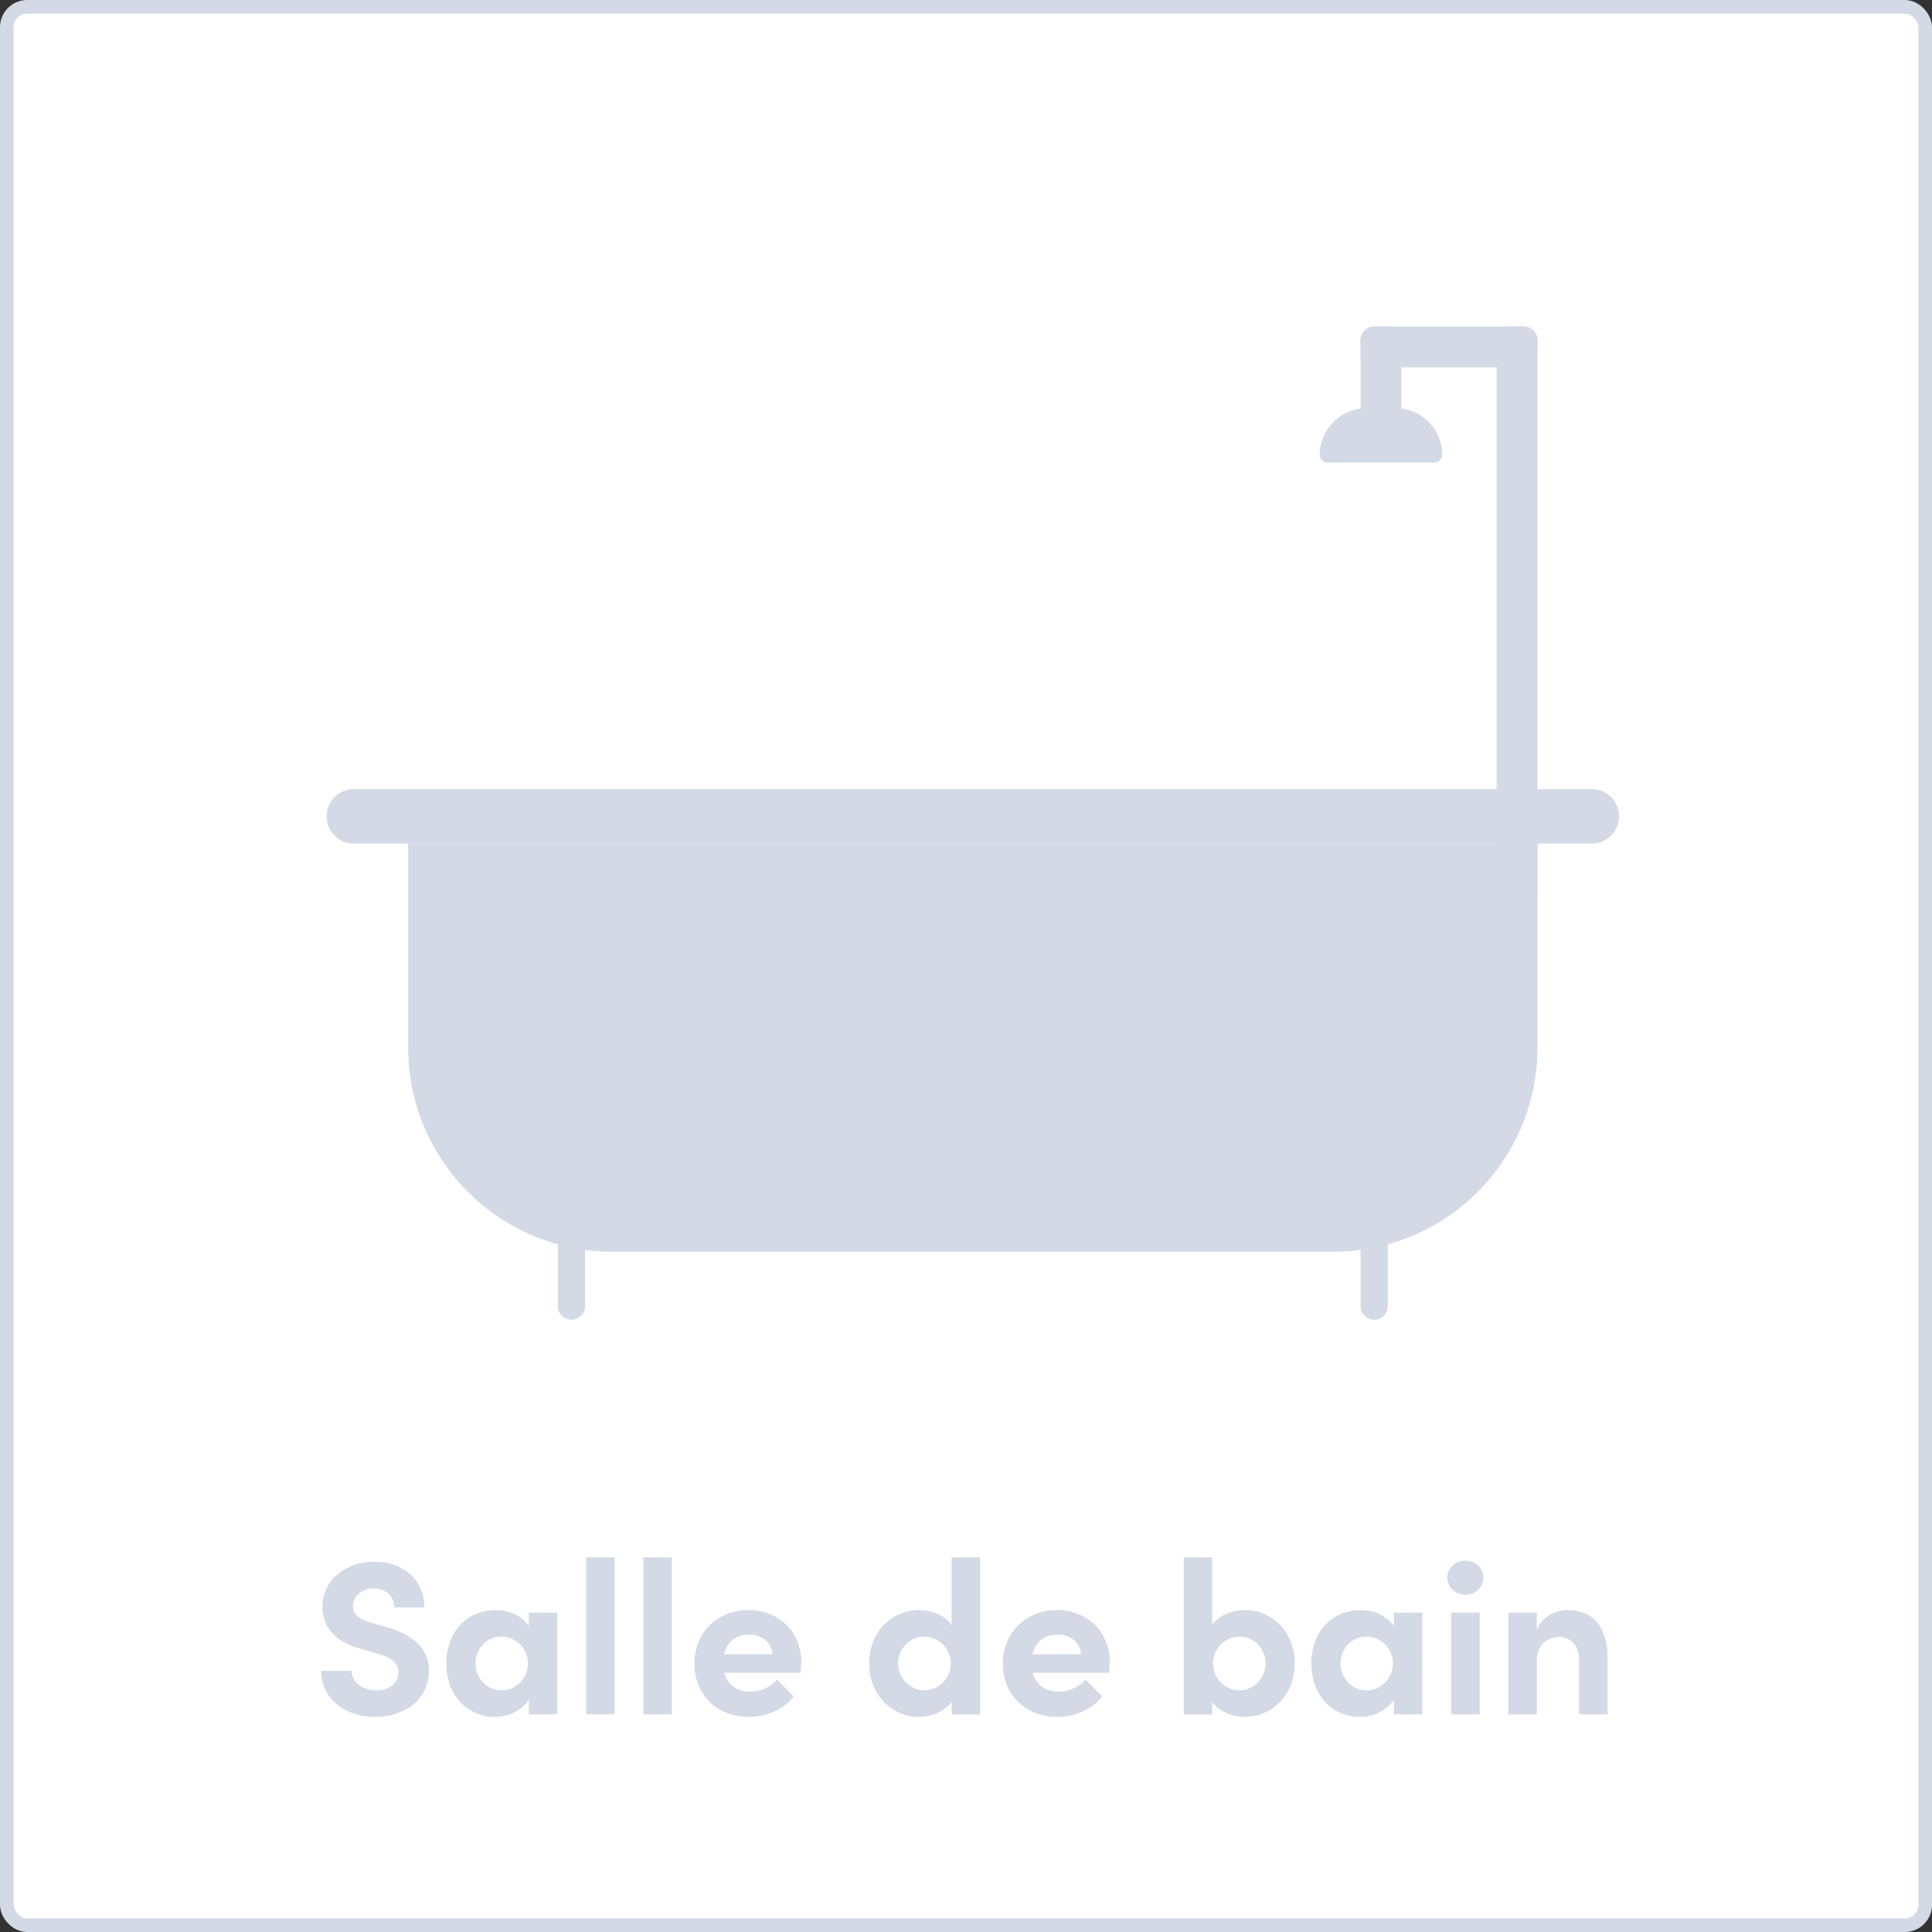 <svg width="142" height="142" viewBox="0 0 142 142" fill="none" xmlns="http://www.w3.org/2000/svg">
<rect x="0" y="0" width="142" height="142" fill="#333333" stroke="none"/>
<rect x="0.5" y="0.5" width="141" height="141" rx="1.5" fill="white" stroke="#D3DAE5"/>
<path d="M27.571 126.192C29.651 126.192 31.523 124.992 31.523 122.8C31.523 120.928 30.067 120.08 28.403 119.584L27.171 119.232C26.019 118.896 25.939 118.336 25.939 118.064C25.939 117.328 26.595 116.752 27.459 116.752C28.419 116.752 28.963 117.36 28.963 118.144H31.187C31.187 116.048 29.587 114.784 27.507 114.784C25.395 114.784 23.699 116.144 23.699 118.112C23.699 119.104 24.131 120.56 26.547 121.2L27.891 121.584C28.835 121.872 29.283 122.304 29.283 122.912C29.283 123.696 28.627 124.24 27.635 124.24C26.611 124.24 25.843 123.584 25.827 122.8H23.603C23.603 124.736 25.219 126.192 27.571 126.192ZM38.867 119.52C38.371 118.752 37.411 118.336 36.451 118.336C34.307 118.336 32.803 119.952 32.803 122.272C32.803 124.592 34.339 126.192 36.403 126.192C37.411 126.192 38.371 125.696 38.867 124.928V126H40.963V118.528H38.867V119.52ZM36.867 124.24C35.763 124.24 34.947 123.312 34.947 122.272C34.947 121.184 35.763 120.288 36.851 120.288C37.891 120.288 38.803 121.136 38.803 122.272C38.803 123.344 37.923 124.24 36.867 124.24ZM45.175 126V114.464H43.079V126H45.175ZM49.379 126V114.464H47.283V126H49.379ZM58.894 122.144C58.894 119.856 57.15 118.336 55.006 118.336C52.878 118.336 51.038 119.856 51.038 122.272C51.038 124.576 52.718 126.192 55.022 126.192C56.334 126.192 57.63 125.632 58.334 124.688L57.118 123.456C56.654 123.984 55.918 124.336 55.15 124.336C54.158 124.336 53.454 123.824 53.23 122.944H58.846C58.878 122.608 58.894 122.352 58.894 122.144ZM53.23 121.584C53.454 120.576 54.19 120.144 55.054 120.144C55.998 120.144 56.718 120.704 56.782 121.584H53.23ZM69.945 119.44C69.417 118.672 68.409 118.336 67.545 118.336C65.625 118.336 63.881 119.856 63.881 122.256C63.881 124.656 65.625 126.192 67.545 126.192C68.377 126.192 69.417 125.84 69.945 125.072V126H72.041V114.464H69.945V119.44ZM67.945 124.24C66.889 124.24 66.009 123.344 66.009 122.256C66.009 121.152 66.889 120.288 67.945 120.288C68.921 120.288 69.881 121.104 69.881 122.256C69.881 123.392 68.969 124.24 67.945 124.24ZM81.566 122.144C81.566 119.856 79.822 118.336 77.678 118.336C75.55 118.336 73.71 119.856 73.71 122.272C73.71 124.576 75.39 126.192 77.694 126.192C79.006 126.192 80.302 125.632 81.006 124.688L79.79 123.456C79.326 123.984 78.59 124.336 77.822 124.336C76.83 124.336 76.126 123.824 75.902 122.944H81.518C81.55 122.608 81.566 122.352 81.566 122.144ZM75.902 121.584C76.126 120.576 76.862 120.144 77.726 120.144C78.67 120.144 79.39 120.704 79.454 121.584H75.902ZM91.497 118.336C90.649 118.336 89.625 118.672 89.097 119.424V114.464H87.001V126H89.097V125.072C89.625 125.84 90.649 126.192 91.497 126.192C93.417 126.192 95.161 124.656 95.161 122.256C95.161 119.856 93.417 118.336 91.497 118.336ZM91.097 124.24C90.073 124.24 89.161 123.392 89.161 122.256C89.161 121.104 90.121 120.288 91.097 120.288C92.153 120.288 93.017 121.152 93.017 122.256C93.017 123.344 92.153 124.24 91.097 124.24ZM102.445 119.52C101.949 118.752 100.989 118.336 100.029 118.336C97.885 118.336 96.381 119.952 96.381 122.272C96.381 124.592 97.917 126.192 99.981 126.192C100.989 126.192 101.949 125.696 102.445 124.928V126H104.541V118.528H102.445V119.52ZM100.445 124.24C99.341 124.24 98.525 123.312 98.525 122.272C98.525 121.184 99.341 120.288 100.429 120.288C101.469 120.288 102.381 121.136 102.381 122.272C102.381 123.344 101.501 124.24 100.445 124.24ZM107.698 117.216C108.434 117.216 109.026 116.656 109.026 115.952C109.026 115.248 108.434 114.704 107.698 114.704C106.978 114.704 106.37 115.248 106.37 115.952C106.37 116.656 106.978 117.216 107.698 117.216ZM108.754 126V118.528H106.658V126H108.754ZM115.197 118.336C114.461 118.336 113.277 118.784 112.957 119.792V118.528H110.861V126H112.957V122.08C112.957 120.72 113.885 120.32 114.637 120.32C115.357 120.32 116.061 120.848 116.061 122.016V126H118.157V121.904C118.173 119.664 117.149 118.336 115.197 118.336Z" fill="#D3DAE5"/>
<path d="M24 60C24 58.895 24.895 58 26 58H117C118.105 58 119 58.895 119 60C119 61.105 118.105 62 117 62H26C24.895 62 24 61.105 24 60Z" fill="#D3DAE5"/>
<path d="M112 24C112.552 24 113 24.448 113 25V66C113 66.552 112.552 67 112 67H111C110.448 67 110 66.552 110 66V25C110 24.448 110.448 24 111 24L112 24Z" fill="#D3DAE5"/>
<path d="M101 88C101.552 88 102 88.448 102 89V96C102 96.552 101.552 97 101 97C100.448 97 100 96.552 100 96V89C100 88.448 100.448 88 101 88Z" fill="#D3DAE5"/>
<path d="M42 88C42.552 88 43 88.448 43 89V96C43 96.552 42.552 97 42 97C41.448 97 41 96.552 41 96V89C41 88.448 41.448 88 42 88Z" fill="#D3DAE5"/>
<path d="M102 24C102.552 24 103 24.448 103 25V30C103 30.552 102.552 31 102 31H101C100.448 31 100 30.552 100 30V25C100 24.448 100.448 24 101 24L102 24Z" fill="#D3DAE5"/>
<path d="M113 26C113 26.552 112.552 27 112 27L101 27C100.448 27 100 26.552 100 26V25C100 24.448 100.448 24 101 24L112 24C112.552 24 113 24.448 113 25V26Z" fill="#D3DAE5"/>
<path d="M106 33.429C106 33.744 105.744 34 105.429 34L97.571 34C97.256 34 97 33.744 97 33.429C97 31.535 98.535 30 100.429 30H102.571C104.465 30 106 31.535 106 33.429Z" fill="#D3DAE5"/>
<path d="M30 62H113V77C113 85.284 106.284 92 98 92H45C36.716 92 30 85.284 30 77V62Z" fill="#D3DAE5"/>
</svg>
